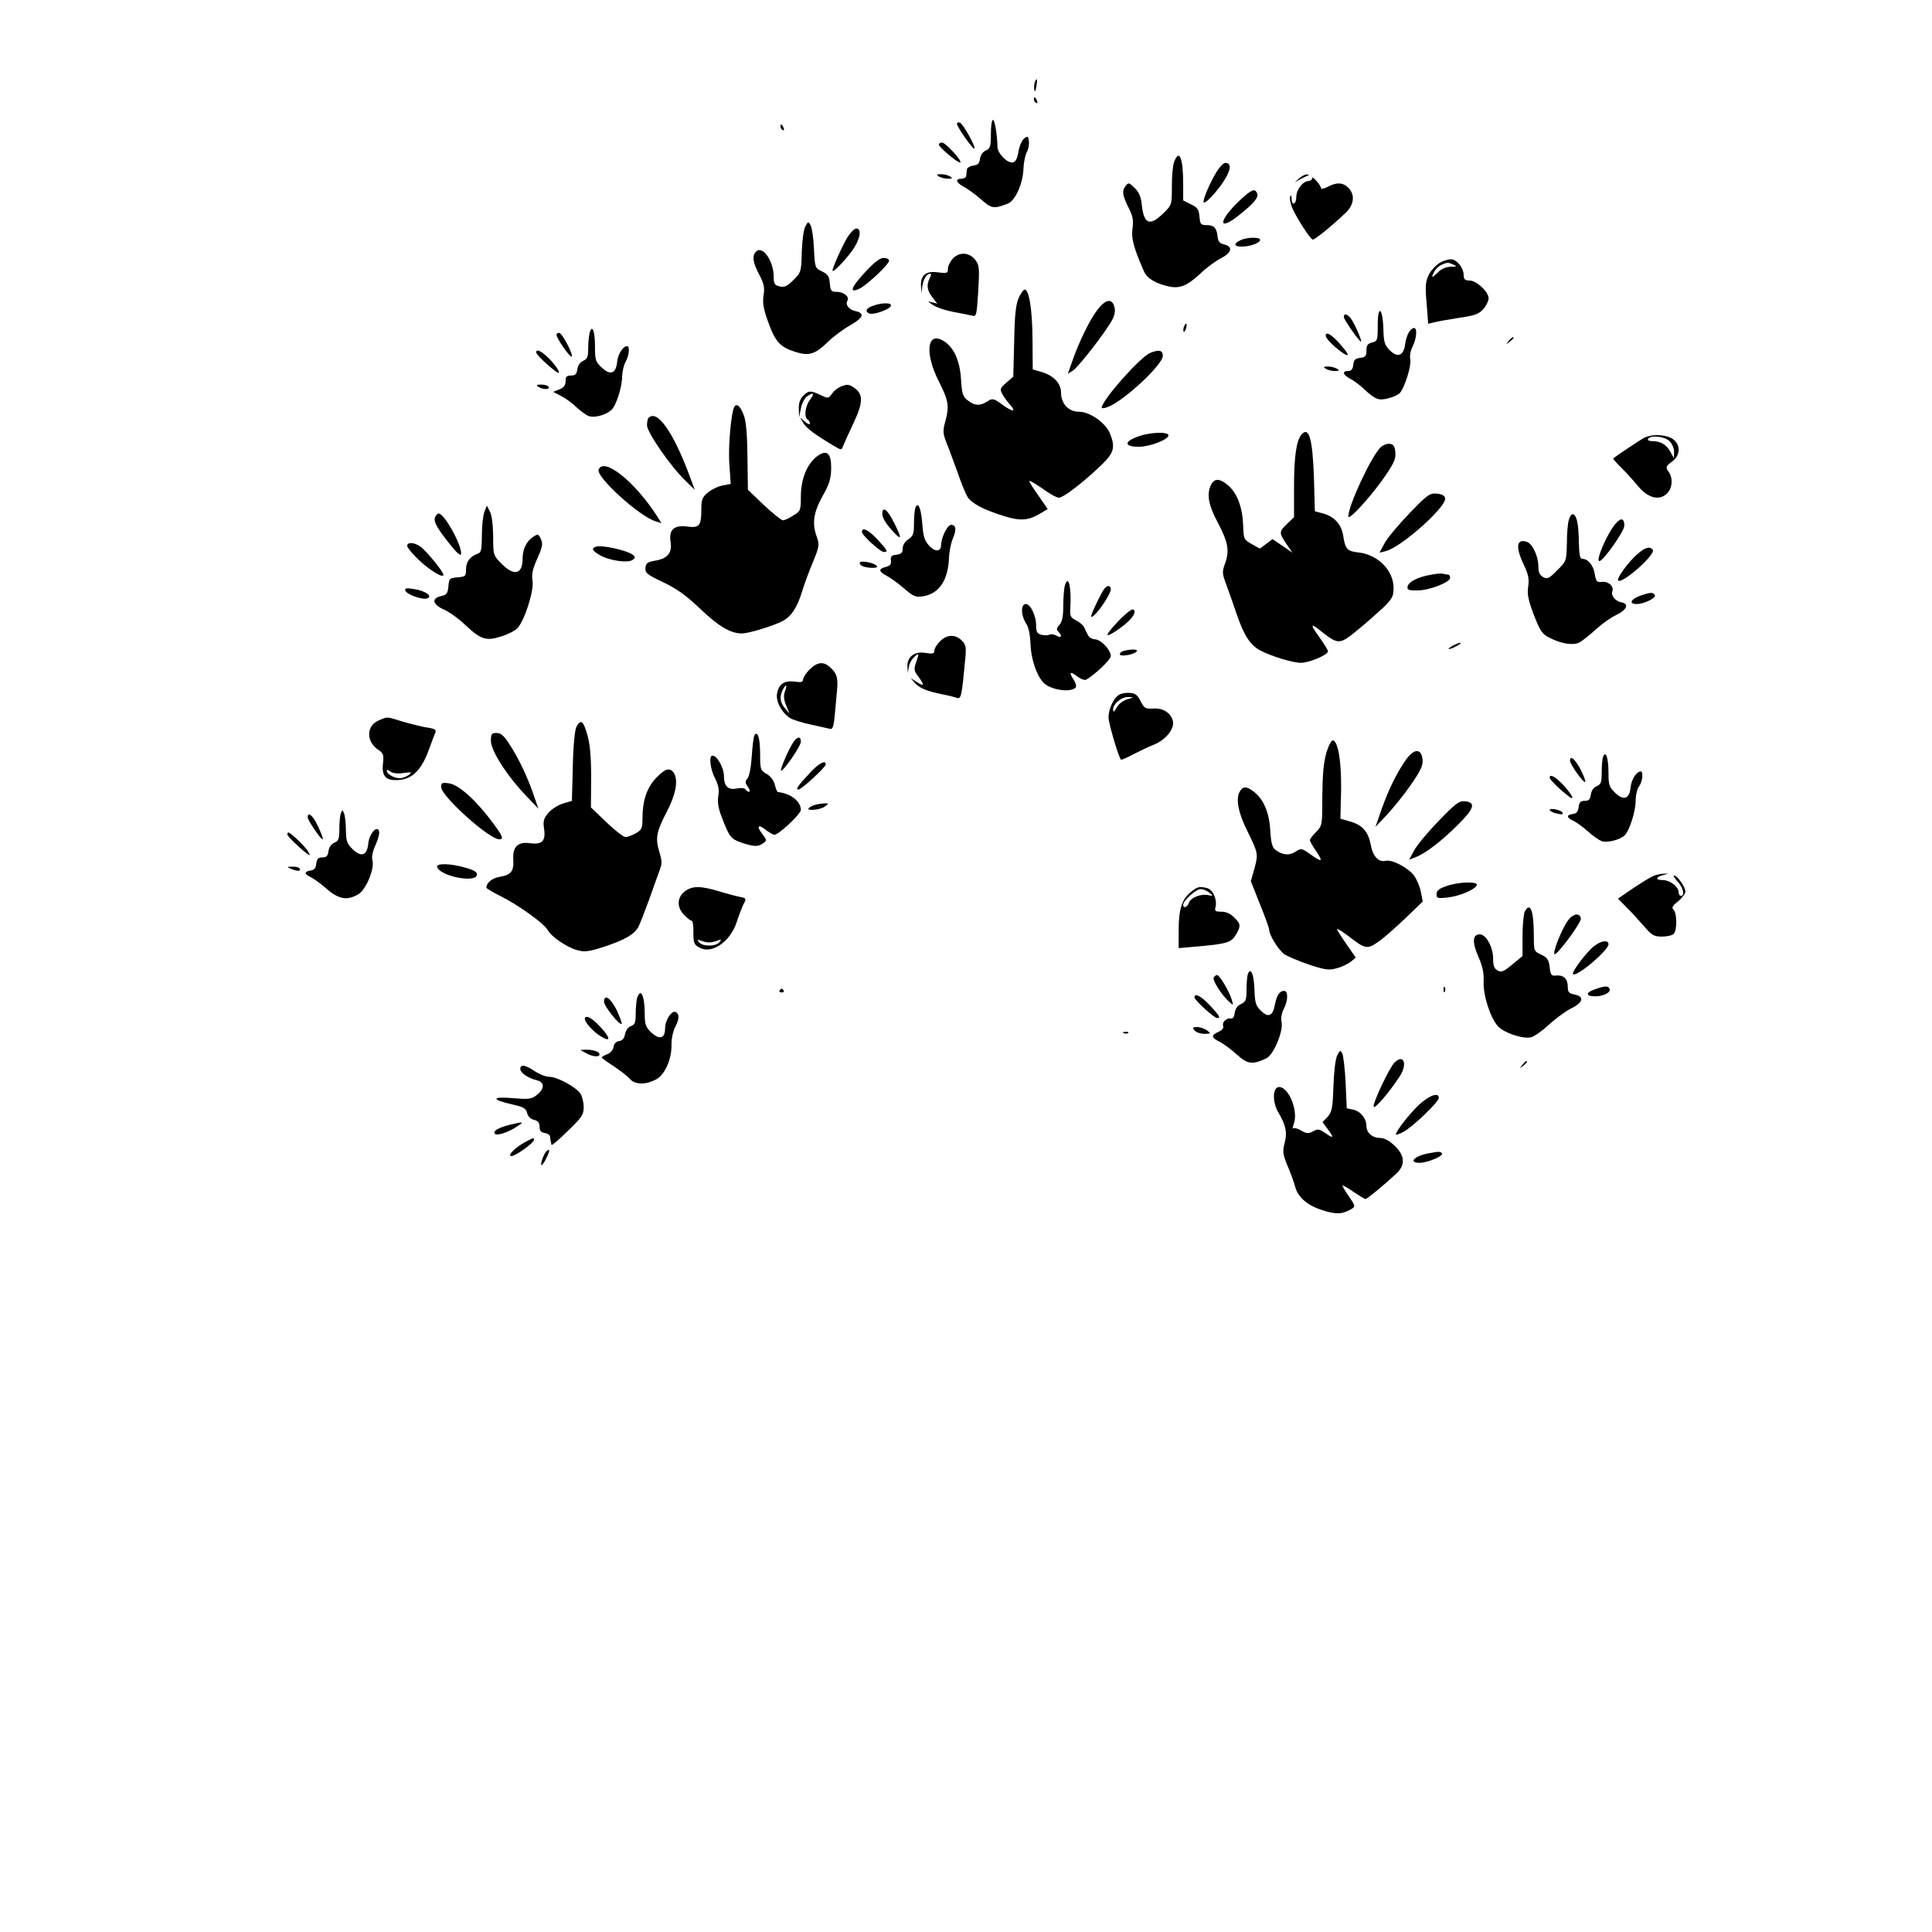 <?xml version="1.0" standalone="no"?>
<!DOCTYPE svg PUBLIC "-//W3C//DTD SVG 20010904//EN"
 "http://www.w3.org/TR/2001/REC-SVG-20010904/DTD/svg10.dtd">
<svg version="1.0" xmlns="http://www.w3.org/2000/svg"
 width="854pt" height="854pt" viewBox="0 0 854 854"
 preserveAspectRatio="xMidYMid meet">
<g transform="translate(0,854) scale(0.1,-0.1)"
fill="#000000" stroke="none">
<path d="M4574 8176 c-3 -8 -4 -23 -2 -33 3 -11 6 -6 9 15 6 34 2 42 -7 18z"/>
<path d="M4570 8101 c0 -6 4 -13 10 -16 6 -3 7 1 4 9 -7 18 -14 21 -14 7z"/>
<path d="M4380 7947 c0 -55 -3 -63 -22 -72 -14 -6 -24 -21 -26 -37 -3 -21 -9
-27 -30 -30 -15 -2 -28 -10 -28 -18 -1 -8 -2 -21 -3 -27 0 -7 -10 -13 -21 -13
-29 0 -24 -17 9 -35 16 -8 51 -33 77 -56 48 -42 56 -43 119 -19 33 13 67 89
69 155 1 28 8 60 15 73 7 13 11 34 9 48 -3 22 -5 24 -21 12 -9 -7 -21 -33 -25
-58 -5 -31 -13 -46 -25 -48 -24 -5 -68 40 -68 70 -1 55 -12 118 -20 118 -5 0
-9 -28 -9 -63z"/>
<path d="M4230 7993 c0 -14 71 -115 77 -110 7 8 -50 110 -64 115 -7 2 -13 0
-13 -5z"/>
<path d="M3450 7981 c0 -6 4 -13 10 -16 6 -3 7 1 4 9 -7 18 -14 21 -14 7z"/>
<path d="M4150 7901 c0 -12 89 -86 95 -79 8 8 -66 88 -81 88 -8 0 -14 -4 -14
-9z"/>
<path d="M5190 7824 c-6 -14 -10 -62 -10 -108 0 -82 0 -82 -38 -119 -59 -58
-86 -48 -95 37 -3 35 -12 56 -31 75 -27 25 -27 26 -42 7 -16 -22 -12 -41 18
-101 15 -30 19 -50 14 -85 -6 -44 4 -82 50 -188 14 -33 52 -56 114 -69 47 -9
79 5 134 56 28 27 70 58 94 70 48 25 53 51 12 61 -19 4 -26 13 -28 35 -4 38
-16 50 -50 50 -24 0 -27 4 -30 38 -3 32 -9 40 -38 54 l-34 17 0 75 c0 114 -18
155 -40 95z"/>
<path d="M5376 7778 c-29 -50 -56 -112 -56 -130 0 -18 57 40 91 94 31 48 33
78 5 78 -8 0 -26 -19 -40 -42z"/>
<path d="M4150 7760 c8 -5 26 -10 40 -10 20 0 22 2 10 10 -8 5 -26 10 -40 10
-20 0 -22 -2 -10 -10z"/>
<path d="M5738 7748 c-13 -13 -17 -18 -8 -11 8 7 27 16 40 22 17 6 19 10 8 10
-9 1 -27 -9 -40 -21z"/>
<path d="M5800 7753 c0 -7 -7 -13 -15 -13 -25 0 -55 -38 -55 -70 0 -34 -20
-42 -21 -7 0 12 -3 16 -6 9 -3 -7 0 -26 6 -43 13 -38 83 -148 94 -148 9 -1 80
57 143 116 40 37 45 82 14 113 -24 24 -51 25 -90 5 -17 -9 -30 -12 -30 -8 -1
14 -40 58 -40 46z"/>
<path d="M5482 7656 c-97 -91 -101 -144 -5 -67 65 52 87 77 80 96 -10 24 -24
18 -75 -29z"/>
<path d="M3560 7539 c-8 -13 -14 -64 -16 -113 -2 -87 -3 -90 -37 -124 -28 -28
-40 -33 -61 -28 -22 5 -26 12 -26 42 0 70 -49 141 -78 112 -19 -19 -14 -49 14
-102 21 -40 25 -57 19 -92 -5 -33 0 -60 20 -116 32 -89 53 -112 119 -133 63
-20 88 -12 148 46 24 23 67 55 96 71 59 34 66 53 23 63 -29 6 -46 29 -35 46
10 17 -17 39 -47 39 -25 0 -28 4 -31 38 -2 30 -9 40 -34 52 -31 15 -32 16 -36
100 -2 47 -9 94 -15 104 -10 18 -11 18 -23 -5z"/>
<path d="M3747 7493 c-23 -38 -67 -135 -67 -149 0 -12 50 38 86 87 36 49 45
99 19 99 -8 0 -25 -17 -38 -37z"/>
<path d="M5483 7478 c-32 -15 -29 -28 6 -28 37 0 81 16 81 30 0 13 -59 12 -87
-2z"/>
<path d="M4212 7397 c-12 -13 -22 -33 -22 -45 0 -20 -4 -21 -43 -16 -53 8 -78
-12 -76 -59 l2 -32 4 30 c5 32 19 55 35 55 5 0 4 -9 -2 -19 -16 -30 -12 -56
12 -86 l21 -27 -24 6 c-21 6 -20 5 6 -13 17 -11 57 -24 90 -30 33 -6 69 -13
81 -16 20 -6 21 -2 28 106 6 102 5 116 -12 139 -26 35 -71 38 -100 7z"/>
<path d="M3826 7339 c-65 -69 -75 -99 -25 -74 37 20 129 107 129 123 0 7 -11
12 -24 12 -16 0 -41 -19 -80 -61z"/>
<path d="M6369 7381 c-18 -9 -41 -33 -52 -53 -16 -32 -18 -50 -11 -128 l7 -91
26 6 c14 4 64 13 110 20 71 10 88 17 108 39 13 15 23 36 23 47 0 29 -53 79
-84 79 -20 0 -26 5 -26 23 0 29 -24 63 -49 70 -11 3 -35 -3 -52 -12z m56 -11
c17 -7 15 -9 -13 -9 -21 -1 -42 -10 -57 -26 -27 -26 -31 -25 -14 6 6 11 20 24
32 29 27 11 27 11 52 0z"/>
<path d="M4503 7223 c-13 -28 -18 -78 -20 -193 l-4 -155 -30 -26 c-28 -24 -30
-29 -19 -50 7 -13 22 -34 33 -46 32 -35 15 -36 -32 -2 -40 29 -44 29 -66 15
-32 -21 -57 -20 -87 4 -22 17 -26 29 -30 93 -5 85 -33 144 -79 171 -72 42 -82
-56 -19 -180 43 -85 47 -109 28 -179 -11 -39 -10 -52 6 -93 11 -26 32 -85 49
-131 16 -47 36 -95 44 -108 19 -29 73 -57 160 -84 73 -23 110 -20 161 11 l33
20 -40 58 c-23 32 -41 61 -41 65 0 5 25 -10 57 -32 31 -23 64 -41 74 -41 19 0
108 68 187 144 57 55 63 79 38 141 -20 47 -89 95 -137 95 -46 0 -79 36 -79 85
0 41 -34 76 -87 91 l-38 11 -1 134 c-1 132 -15 219 -35 219 -5 0 -17 -17 -26
-37z"/>
<path d="M4849 7168 c-35 -47 -81 -143 -110 -227 l-19 -53 23 14 c25 17 145
171 172 222 12 21 16 42 11 59 -10 41 -41 34 -77 -15z"/>
<path d="M3858 7188 c-30 -10 -36 -25 -15 -34 18 -7 90 18 95 34 5 15 -40 15
-80 0z"/>
<path d="M6090 7103 c0 -67 -1 -71 -25 -77 -20 -5 -25 -13 -25 -36 0 -24 -5
-29 -27 -32 -22 -2 -29 -9 -31 -30 -2 -20 -9 -28 -23 -28 -28 0 -23 -17 9 -34
16 -8 44 -29 62 -46 50 -47 65 -52 109 -40 21 5 43 16 49 23 22 26 51 120 46
147 -4 16 1 40 10 58 17 33 22 82 7 82 -17 0 -35 -32 -40 -73 -7 -52 -35 -60
-71 -22 -20 21 -24 37 -25 91 -3 94 -25 110 -25 17z"/>
<path d="M5940 7139 c0 -11 68 -109 76 -109 6 0 -24 71 -42 98 -15 23 -34 30
-34 11z"/>
<path d="M5233 7095 c-3 -9 -3 -18 -1 -21 3 -3 8 4 11 16 6 23 -1 27 -10 5z"/>
<path d="M2606 7067 c-3 -12 -6 -42 -6 -67 0 -37 -4 -47 -22 -55 -14 -6 -24
-21 -26 -37 -3 -22 -9 -28 -28 -28 -19 0 -24 -5 -24 -25 0 -19 -8 -28 -27 -36
l-28 -11 36 -19 c20 -10 50 -32 67 -49 17 -16 41 -34 54 -39 25 -9 73 3 100
26 21 19 48 101 48 150 1 21 7 49 15 63 16 28 20 70 7 70 -18 0 -41 -36 -44
-69 -5 -52 -30 -62 -68 -26 -28 26 -30 34 -30 96 0 68 -13 98 -24 56z"/>
<path d="M2460 7060 c0 -16 61 -103 67 -96 8 8 -40 100 -54 104 -7 2 -13 -2
-13 -8z"/>
<path d="M5860 7056 c0 -8 19 -31 42 -50 44 -38 69 -48 47 -18 -48 63 -89 94
-89 68z"/>
<path d="M6669 7033 c-13 -16 -12 -17 4 -4 9 7 17 15 17 17 0 8 -8 3 -21 -13z"/>
<path d="M2370 6982 c0 -8 48 -55 83 -81 32 -25 18 7 -21 49 -36 37 -62 51
-62 32z"/>
<path d="M5084 6980 c-44 -18 -214 -210 -214 -242 0 -4 12 -3 27 3 70 26 243
187 243 226 0 25 -17 29 -56 13z"/>
<path d="M5860 6910 c8 -5 26 -10 40 -10 20 0 22 2 10 10 -8 5 -26 10 -40 10
-20 0 -22 -2 -10 -10z"/>
<path d="M2380 6830 c20 -13 53 -13 45 0 -3 6 -18 10 -33 10 -21 0 -24 -2 -12
-10z"/>
<path d="M3714 6830 c-12 -5 -29 -19 -37 -31 -15 -21 -17 -21 -50 -5 -45 21
-53 20 -77 -4 -13 -13 -20 -32 -19 -57 l1 -38 8 39 c4 22 16 45 26 53 29 21
37 15 15 -13 -22 -28 -28 -78 -11 -89 6 -3 10 -11 10 -17 0 -6 -10 -3 -22 8
l-22 19 15 -25 c15 -24 50 -50 132 -99 35 -21 37 -22 43 -4 4 10 24 55 46 101
43 91 45 129 5 157 -24 17 -33 18 -63 5z"/>
<path d="M3246 6742 c-14 -24 -28 -175 -22 -254 l6 -87 -36 -7 c-19 -3 -49
-18 -65 -31 -25 -21 -29 -32 -29 -76 0 -70 -9 -81 -58 -75 -61 9 -86 -12 -78
-66 8 -51 -13 -76 -72 -85 -30 -5 -37 -11 -39 -31 -2 -22 7 -30 79 -64 61 -29
102 -59 162 -116 81 -78 135 -110 185 -110 31 0 138 33 181 55 37 19 65 62 85
129 8 27 29 85 47 128 30 73 31 80 18 116 -21 59 -14 107 26 179 29 51 37 76
38 120 1 70 -18 88 -61 57 -45 -33 -72 -99 -73 -176 0 -64 -1 -67 -34 -87 -18
-12 -39 -21 -45 -21 -7 0 -44 30 -84 67 l-71 68 -2 145 c-1 99 -6 158 -16 184
-15 40 -31 55 -42 38z"/>
<path d="M2867 6693 c-4 -3 -7 -18 -7 -33 0 -31 105 -183 170 -245 l41 -40
-26 70 c-71 189 -141 286 -178 248z"/>
<path d="M5035 6612 c-68 -23 -68 -47 0 -47 50 1 130 32 130 51 0 16 -79 14
-130 -4z"/>
<path d="M5752 6618 c-22 -28 -32 -99 -32 -229 l0 -135 -30 -29 c-37 -35 -37
-40 -4 -89 l27 -39 -44 30 -44 30 -28 -21 -28 -21 -36 20 c-35 20 -36 22 -38
85 -3 79 -27 141 -67 175 -39 33 -63 32 -78 -5 -16 -40 -7 -86 35 -164 43 -82
50 -120 31 -174 -15 -41 -14 -47 6 -100 11 -31 33 -92 47 -134 31 -89 59 -131
103 -154 51 -26 141 -53 177 -54 37 0 121 35 121 51 0 5 -16 31 -35 58 -45 62
-44 70 3 32 77 -61 83 -61 159 1 37 30 89 76 116 101 41 40 47 51 47 88 0 77
-68 147 -155 157 -50 5 -59 15 -68 76 -8 48 -39 83 -88 96 l-37 10 -4 148 c-6
174 -22 230 -56 190z"/>
<path d="M7264 6603 c-23 -14 -114 -74 -133 -89 -2 -2 14 -20 35 -41 22 -21
55 -58 74 -81 44 -54 95 -67 129 -33 24 24 27 68 6 97 -13 19 -12 23 15 43 36
26 40 69 10 96 -28 25 -98 29 -136 8z m116 -13 c11 -11 20 -32 20 -47 l-1 -28
-15 27 c-17 32 -43 48 -79 48 -15 0 -24 4 -20 10 11 18 74 11 95 -10z"/>
<path d="M6102 6562 c-42 -42 -142 -257 -142 -305 0 -20 89 76 151 162 50 71
59 91 57 120 -2 28 -8 37 -25 39 -12 2 -31 -6 -41 -16z"/>
<path d="M2646 6464 c-12 -32 182 -209 254 -229 l24 -8 -18 29 c-98 154 -238
266 -260 208z"/>
<path d="M6231 6272 c-47 -49 -97 -108 -110 -132 l-23 -43 28 7 c69 18 269
196 262 234 -2 11 -14 18 -37 20 -30 3 -41 -4 -120 -86z"/>
<path d="M4046 6295 c-3 -9 -6 -41 -6 -70 0 -45 -4 -55 -25 -69 -15 -10 -25
-26 -25 -41 0 -18 -6 -24 -27 -27 -22 -2 -27 -7 -25 -25 2 -17 -3 -24 -22 -29
-34 -8 -33 -20 3 -39 16 -8 51 -33 77 -56 42 -36 52 -40 83 -35 72 11 112 71
116 171 1 28 9 66 17 85 17 39 14 60 -8 60 -16 0 -44 -57 -44 -89 0 -30 -26
-32 -53 -3 -20 22 -26 41 -30 95 -5 70 -19 103 -31 72z"/>
<path d="M2141 6277 c-6 -16 -11 -62 -11 -103 0 -62 -3 -76 -17 -81 -35 -12
-53 -36 -53 -69 0 -31 -2 -33 -37 -36 -36 -3 -38 -5 -41 -40 -3 -31 -7 -38
-33 -43 -43 -10 -37 -37 14 -60 23 -10 65 -40 92 -66 70 -66 94 -74 161 -52
30 9 62 26 72 37 32 36 73 166 66 209 -5 28 0 51 21 98 23 51 25 65 16 86 -11
23 -13 24 -34 10 -30 -19 -47 -55 -47 -97 0 -69 -38 -78 -93 -22 -37 38 -37
39 -37 122 -1 53 -6 94 -15 110 l-13 25 -11 -28z"/>
<path d="M3900 6267 c0 -14 16 -42 40 -68 46 -52 50 -44 12 30 -30 61 -52 76
-52 38z"/>
<path d="M1923 6254 c-7 -20 7 -46 65 -119 30 -38 48 -54 50 -44 6 34 -73 179
-99 179 -5 0 -12 -7 -16 -16z"/>
<path d="M6935 6243 c-5 -15 -9 -63 -9 -106 -2 -77 -2 -78 -43 -118 -35 -36
-43 -40 -62 -30 -15 9 -21 21 -21 47 0 45 -26 101 -51 109 -46 15 -51 -23 -13
-102 20 -43 24 -63 19 -96 -5 -33 0 -59 25 -125 28 -72 37 -85 69 -101 53 -27
104 -35 132 -21 13 7 45 32 71 56 26 24 67 54 93 66 48 23 57 50 20 56 -25 5
-45 30 -38 48 8 22 -17 45 -45 42 -23 -3 -27 1 -33 36 -6 38 -30 66 -56 66 -9
0 -13 20 -14 73 -1 80 -9 119 -26 124 -6 2 -14 -9 -18 -24z"/>
<path d="M7143 6227 c-36 -39 -92 -167 -73 -167 17 0 110 132 110 156 0 33
-14 37 -37 11z"/>
<path d="M3810 6189 c0 -15 81 -89 97 -89 20 0 16 7 -28 55 -40 43 -69 57 -69
34z"/>
<path d="M1800 6127 c0 -7 21 -33 48 -59 48 -47 112 -86 112 -69 0 14 -76 107
-102 125 -27 19 -58 21 -58 3z"/>
<path d="M2633 6123 c-20 -8 -15 -17 17 -36 41 -25 126 -37 146 -22 13 9 13
13 2 22 -27 21 -141 46 -165 36z"/>
<path d="M7237 6090 c-40 -35 -93 -108 -84 -116 17 -17 165 114 153 135 -12
18 -34 12 -69 -19z"/>
<path d="M3800 6052 c0 -13 24 -22 58 -22 17 0 23 3 16 10 -14 14 -74 24 -74
12z"/>
<path d="M6322 5999 c-58 -11 -96 -31 -100 -52 -3 -14 4 -17 43 -17 53 0 145
36 145 56 0 8 -4 14 -9 14 -5 0 -15 2 -23 4 -7 2 -32 0 -56 -5z"/>
<path d="M4706 5948 c-3 -13 -6 -52 -6 -87 0 -46 -5 -70 -17 -83 -13 -14 -14
-21 -5 -30 19 -19 14 -30 -8 -18 -11 6 -25 8 -31 5 -5 -4 -21 -4 -35 -1 -20 5
-24 13 -24 42 0 42 -25 94 -45 94 -24 0 -23 -51 3 -90 9 -14 16 -49 17 -85 2
-66 26 -139 57 -172 29 -32 118 -46 142 -23 5 5 2 20 -8 35 -23 35 -16 40 17
14 15 -11 32 -17 39 -13 41 24 108 89 108 104 0 27 -42 72 -69 74 -13 0 -28 9
-32 19 -5 9 -13 25 -17 35 -5 9 -21 23 -36 30 -23 12 -27 19 -25 50 6 99 -9
159 -25 100z"/>
<path d="M4882 5938 c-12 -16 -39 -70 -53 -104 -9 -24 -8 -26 7 -14 25 21 74
97 74 114 0 19 -14 21 -28 4z"/>
<path d="M1792 5929 c6 -17 76 -42 97 -34 25 10 -8 33 -58 41 -35 6 -43 4 -39
-7z"/>
<path d="M7251 5907 c-43 -15 -53 -37 -16 -37 33 0 88 28 80 40 -8 13 -21 12
-64 -3z"/>
<path d="M4944 5795 c-58 -61 -64 -78 -17 -48 67 43 103 86 82 99 -6 3 -35
-19 -65 -51z"/>
<path d="M4155 5705 c-14 -13 -25 -32 -25 -41 0 -14 -7 -15 -40 -10 -48 8 -81
-18 -79 -61 l2 -28 4 26 c2 15 13 35 24 45 22 20 23 18 8 -25 -10 -28 -9 -37
10 -61 28 -39 27 -46 -6 -25 l-28 18 18 -21 c22 -24 53 -37 122 -51 28 -5 57
-13 66 -16 17 -6 21 11 35 166 6 59 4 69 -15 88 -28 28 -66 27 -96 -4z"/>
<path d="M6420 5685 c-14 -8 -20 -14 -15 -14 6 0 21 6 35 14 14 8 21 14 15 14
-5 0 -21 -6 -35 -14z"/>
<path d="M4968 5663 c-10 -2 -18 -9 -18 -15 0 -12 59 -3 74 12 10 10 -22 12
-56 3z"/>
<path d="M3579 5581 c-16 -16 -29 -36 -29 -44 0 -12 -9 -14 -37 -10 -46 6 -71
-11 -78 -52 -7 -34 20 -85 57 -109 13 -8 55 -21 93 -29 39 -9 77 -17 85 -19
11 -2 16 13 21 72 4 41 8 86 9 100 5 51 -1 72 -25 95 -32 33 -60 31 -96 -4z
m-109 -96 c-7 -19 -6 -36 5 -63 l15 -37 -20 24 c-22 26 -25 52 -10 82 15 27
21 24 10 -6z"/>
<path d="M4947 5469 c-24 -14 -47 -62 -47 -100 0 -26 44 -175 55 -187 2 -2 25
8 51 22 27 14 70 35 96 45 53 22 92 72 82 106 -10 35 -44 56 -86 53 -35 -2
-40 1 -56 32 -13 27 -24 36 -47 37 -16 2 -38 -2 -48 -8z m36 -20 c-19 -6 -39
-21 -47 -37 -11 -19 -15 -22 -16 -9 0 26 37 57 68 56 27 -1 26 -1 -5 -10z"/>
<path d="M1673 5355 c-55 -24 -55 -94 0 -130 21 -14 24 -21 20 -59 -7 -59 14
-80 76 -73 57 6 96 48 127 134 12 32 24 65 28 74 6 13 -1 18 -36 23 -24 4 -72
16 -107 26 -74 23 -67 23 -108 5z m110 -232 c38 5 40 4 23 -9 -11 -8 -28 -14
-39 -14 -24 0 -57 18 -57 32 0 7 5 6 15 -2 10 -8 31 -11 58 -7z"/>
<path d="M2548 5328 c-7 -14 -14 -82 -16 -175 l-4 -153 -40 -12 c-21 -6 -50
-25 -64 -41 -21 -25 -24 -36 -19 -71 8 -54 -9 -71 -64 -63 -53 7 -76 -17 -72
-74 3 -51 -11 -67 -61 -75 -33 -6 -58 -26 -58 -48 0 -3 30 -21 68 -40 77 -39
188 -119 203 -147 15 -29 87 -78 131 -89 32 -9 51 -7 121 16 90 30 131 54 149
87 6 12 27 65 46 117 18 52 40 111 47 131 12 31 12 43 -1 85 -18 59 -12 89 33
175 39 74 51 135 34 168 -17 31 -39 26 -81 -18 -41 -43 -60 -100 -60 -178 0
-43 -3 -51 -29 -66 -16 -9 -37 -17 -46 -17 -9 0 -48 30 -85 66 l-68 65 1 132
c0 95 -5 148 -17 190 -18 62 -28 69 -48 35z"/>
<path d="M2170 5265 c0 -43 70 -153 155 -242 l55 -58 -19 55 c-28 83 -65 161
-105 224 -28 44 -41 56 -61 56 -22 0 -25 -4 -25 -35z"/>
<path d="M3335 5290 c-4 -6 -9 -48 -12 -93 -3 -47 -11 -89 -19 -98 -11 -13
-11 -19 2 -37 8 -12 11 -22 5 -22 -5 0 -13 5 -16 11 -4 6 -19 7 -36 4 -40 -9
-59 9 -59 55 0 36 -30 90 -51 90 -16 0 -10 -60 12 -101 15 -30 19 -51 14 -78
-4 -26 0 -54 15 -92 34 -89 40 -97 88 -114 55 -18 73 -19 96 -2 16 12 16 14
-4 40 -28 36 -19 46 16 18 15 -11 31 -21 37 -21 19 0 117 92 117 110 0 38 -45
73 -102 79 -3 1 -9 15 -13 32 -5 20 -18 37 -36 48 -27 15 -29 19 -29 86 0 71
-11 108 -25 85z"/>
<path d="M3506 5258 c-21 -32 -58 -119 -54 -124 8 -8 88 108 88 127 0 26 -16
24 -34 -3z"/>
<path d="M5863 5213 c-12 -42 -17 -94 -18 -190 0 -130 0 -132 -27 -160 -16
-16 -28 -32 -28 -37 0 -4 11 -24 25 -44 35 -52 31 -56 -19 -21 -42 30 -44 31
-70 14 -27 -18 -58 -15 -89 9 -13 10 -19 32 -22 84 -4 79 -29 138 -71 171 -34
27 -50 27 -65 0 -17 -32 -5 -94 35 -173 48 -98 48 -101 31 -165 l-16 -56 40
-101 c23 -56 41 -107 41 -113 0 -24 41 -90 67 -109 16 -10 65 -31 110 -46 70
-23 87 -26 121 -16 22 5 50 19 63 29 l22 18 -41 59 c-23 33 -42 63 -42 67 0 4
21 -9 48 -29 77 -60 85 -61 133 -28 24 16 77 63 120 104 l78 75 -8 41 c-4 23
-18 55 -29 72 -26 35 -98 74 -127 67 -31 -8 -57 20 -66 71 -11 59 -38 88 -92
103 l-42 12 3 122 c2 125 -12 217 -35 224 -7 3 -19 -19 -30 -54z"/>
<path d="M6212 5178 c-41 -60 -75 -130 -106 -218 l-26 -75 52 55 c29 31 77 91
106 133 42 61 53 84 50 110 -5 51 -39 49 -76 -5z"/>
<path d="M7086 5195 c-3 -9 -6 -40 -6 -68 0 -45 -3 -54 -22 -62 -14 -6 -24
-21 -26 -37 -3 -22 -9 -28 -27 -28 -18 0 -24 -6 -27 -27 -2 -20 -9 -29 -25
-31 -30 -4 -29 -16 1 -30 14 -6 42 -27 64 -46 21 -20 49 -39 62 -44 24 -9 82
6 102 26 21 21 48 106 48 152 0 25 7 54 15 64 16 21 20 66 7 66 -18 0 -41 -36
-44 -69 -5 -52 -30 -62 -68 -26 -27 26 -30 35 -30 89 0 65 -12 101 -24 71z"/>
<path d="M6940 5178 c0 -17 60 -101 67 -94 3 2 -6 26 -19 52 -24 47 -48 68
-48 42z"/>
<path d="M3584 5128 c-57 -61 -69 -78 -55 -78 14 0 121 99 121 111 0 21 -29 6
-66 -33z"/>
<path d="M6850 5102 c0 -8 48 -55 83 -81 31 -24 18 4 -21 47 -36 39 -62 53
-62 34z"/>
<path d="M1950 5061 c0 -40 212 -231 257 -231 21 0 15 15 -31 76 -71 96 -147
164 -189 171 -33 5 -37 3 -37 -16z"/>
<path d="M6361 4913 c-47 -48 -96 -107 -109 -130 l-23 -43 26 10 c46 17 117
72 188 143 74 73 82 100 33 105 -25 3 -41 -8 -115 -85z"/>
<path d="M3605 4983 c-11 -3 -24 -9 -29 -14 -17 -15 49 -10 70 6 19 14 19 14
-1 14 -11 -1 -29 -3 -40 -6z"/>
<path d="M6850 4960 c0 -4 10 -10 23 -14 31 -8 39 -7 33 3 -7 11 -56 21 -56
11z"/>
<path d="M1507 4946 c-4 -10 -7 -41 -7 -69 0 -45 -3 -54 -22 -62 -14 -6 -24
-21 -26 -37 -3 -22 -9 -28 -27 -28 -18 0 -24 -6 -27 -27 -2 -20 -9 -29 -25
-31 -29 -4 -29 -16 0 -29 13 -6 45 -29 71 -52 54 -47 92 -53 141 -23 34 21 72
114 61 150 -4 13 1 39 14 67 12 26 19 54 15 62 -9 26 -43 -13 -47 -55 -5 -53
-30 -63 -68 -27 -26 25 -30 36 -31 84 0 31 -4 65 -8 75 -7 18 -8 18 -14 2z"/>
<path d="M1360 4927 c0 -12 57 -97 66 -97 6 0 -15 49 -33 82 -18 30 -33 37
-33 15z"/>
<path d="M1270 4852 c0 -8 48 -55 84 -83 18 -13 19 -13 8 7 -11 20 -77 84 -87
84 -3 0 -5 -4 -5 -8z"/>
<path d="M1932 4708 c13 -41 169 -72 176 -36 2 13 -10 21 -49 32 -65 20 -132
21 -127 4z"/>
<path d="M1285 4700 c28 -12 47 -12 40 0 -3 6 -18 10 -33 9 -24 0 -25 -1 -7
-9z"/>
<path d="M7310 4669 c-14 -6 -55 -31 -92 -56 l-66 -45 36 -37 c21 -20 55 -58
78 -84 35 -41 45 -47 80 -47 22 0 45 5 52 12 16 16 15 91 0 106 -10 10 -6 18
20 38 17 14 32 34 32 43 0 20 -36 71 -50 71 -5 0 2 -12 15 -26 25 -27 34 -64
15 -64 -5 0 -10 7 -10 15 0 26 -38 55 -72 55 -34 0 -29 14 7 23 l20 5 -20 0
c-11 0 -31 -4 -45 -9z"/>
<path d="M6393 4623 c-32 -11 -43 -20 -43 -35 0 -19 4 -20 51 -15 54 7 120 35
127 55 5 17 -83 14 -135 -5z"/>
<path d="M3026 4599 c-34 -27 -35 -71 -1 -104 13 -14 28 -25 32 -25 5 0 9 -23
8 -52 0 -46 3 -54 26 -66 54 -32 136 24 165 111 9 29 23 64 30 79 14 26 13 28
-13 33 -16 3 -58 14 -94 25 -83 25 -120 25 -153 -1z m139 -219 c25 9 26 9 15
-5 -16 -19 -74 -20 -90 0 -11 13 -8 13 17 4 21 -7 38 -6 58 1z"/>
<path d="M5265 4598 c-40 -31 -55 -77 -55 -168 l0 -81 68 6 c152 13 167 18
190 62 17 31 15 41 -13 68 -15 16 -35 25 -56 25 -27 0 -31 3 -26 21 8 31 -11
76 -36 83 -35 9 -43 7 -72 -16z m81 -4 c18 -15 18 -15 -4 -11 -33 8 -80 -11
-87 -34 -7 -20 -25 -26 -25 -8 0 18 57 69 77 69 11 0 28 -7 39 -16z"/>
<path d="M6740 4511 c-5 -11 -10 -60 -10 -108 l0 -89 -45 -37 c-38 -32 -48
-36 -65 -27 -15 8 -20 21 -20 53 0 50 -31 107 -59 107 -32 0 -34 -35 -7 -97
19 -43 26 -72 24 -113 -2 -62 30 -160 64 -197 27 -29 111 -57 146 -48 15 4 50
29 78 55 29 27 73 59 98 72 54 26 61 53 16 62 -25 5 -30 10 -30 35 0 34 -19
52 -51 49 -21 -3 -25 2 -29 37 -4 33 -11 43 -37 55 -32 15 -33 16 -33 81 0
113 -15 155 -40 110z"/>
<path d="M6930 4470 c-29 -41 -72 -152 -57 -148 19 7 118 142 115 158 -5 27
-35 22 -58 -10z"/>
<path d="M7048 4359 c-32 -23 -103 -117 -95 -125 15 -15 157 105 157 132 0 20
-31 17 -62 -7z"/>
<path d="M5516 4235 c-3 -9 -6 -40 -6 -69 0 -46 -3 -54 -24 -64 -16 -7 -26
-21 -28 -39 -2 -17 -8 -27 -17 -25 -19 4 -41 -17 -34 -33 3 -9 -5 -19 -21 -26
-34 -16 -33 -25 7 -45 17 -9 52 -35 75 -56 47 -43 69 -45 130 -16 32 16 75
119 67 160 -4 15 0 39 9 57 20 37 21 81 2 81 -20 0 -33 -20 -41 -63 -9 -49
-30 -57 -62 -24 -22 21 -26 35 -28 92 -2 67 -16 102 -29 70z"/>
<path d="M5365 4219 c-7 -11 34 -76 67 -106 20 -18 21 -18 13 7 -10 36 -54
110 -65 110 -5 0 -12 -5 -15 -11z"/>
<path d="M6381 4164 c0 -11 3 -14 6 -6 3 7 2 16 -1 19 -3 4 -6 -2 -5 -13z"/>
<path d="M7050 4167 c-44 -15 -41 -32 5 -31 37 1 69 20 59 35 -7 12 -21 11
-64 -4z"/>
<path d="M3446 4162 c-3 -5 1 -9 9 -9 8 0 12 4 9 9 -3 4 -7 8 -9 8 -2 0 -6 -4
-9 -8z"/>
<path d="M2816 4128 c-3 -13 -6 -44 -6 -70 0 -38 -4 -48 -20 -53 -12 -4 -23
-18 -27 -35 -3 -20 -12 -30 -27 -32 -13 -2 -22 -11 -24 -26 -2 -13 -14 -27
-28 -32 -13 -5 -24 -12 -24 -14 0 -3 24 -21 53 -39 28 -19 61 -44 71 -56 23
-26 68 -27 115 -3 40 20 72 93 69 157 0 22 6 54 15 72 20 38 21 59 5 69 -17
11 -48 -34 -48 -71 0 -46 -25 -53 -62 -18 -23 22 -28 35 -28 77 0 57 -8 96
-20 96 -4 0 -10 -10 -14 -22z"/>
<path d="M5280 4131 c0 -12 87 -91 100 -91 17 0 12 8 -31 55 -38 41 -69 58
-69 36z"/>
<path d="M2670 4112 c0 -20 69 -106 78 -98 2 3 -8 30 -22 61 -27 54 -56 73
-56 37z"/>
<path d="M2586 4041 c-8 -13 35 -62 73 -84 40 -23 40 -7 0 38 -37 41 -65 59
-73 46z"/>
<path d="M5280 3985 c7 -8 27 -15 44 -15 29 1 30 1 12 15 -11 8 -31 15 -44 15
-21 0 -22 -2 -12 -15z"/>
<path d="M4968 3973 c7 -3 16 -2 19 1 4 3 -2 6 -13 5 -11 0 -14 -3 -6 -6z"/>
<path d="M2590 3885 c28 -16 60 -19 60 -6 0 12 -26 21 -58 21 l-27 -1 25 -14z"/>
<path d="M5910 3873 c-7 -16 -14 -74 -16 -137 -3 -96 -7 -112 -26 -133 l-22
-23 22 -30 c30 -40 28 -45 -9 -19 -27 19 -34 20 -55 8 -21 -11 -29 -10 -53 4
-16 9 -31 13 -35 9 -4 -3 -2 6 3 21 21 55 -22 162 -65 162 -29 0 -31 -66 -3
-113 33 -56 40 -89 27 -136 -9 -36 -8 -48 14 -101 14 -33 28 -72 32 -87 11
-48 52 -85 120 -107 62 -20 89 -19 130 5 18 11 17 14 -13 58 -18 25 -29 46
-26 46 4 0 26 -13 50 -30 24 -16 47 -30 51 -30 7 0 82 62 137 113 40 38 37 80
-9 123 -23 22 -45 34 -64 34 -34 0 -60 23 -60 53 0 33 -26 65 -59 72 l-28 6
-5 113 c-3 62 -10 120 -15 130 -8 15 -11 14 -23 -11z"/>
<path d="M6164 3843 c-23 -23 -97 -180 -92 -195 4 -12 68 62 115 134 36 54 18
102 -23 61z"/>
<path d="M6729 3833 c-13 -16 -12 -17 4 -4 9 7 17 15 17 17 0 8 -8 3 -21 -13z"/>
<path d="M2300 3815 c0 -17 34 -41 73 -50 35 -9 35 -37 0 -65 -24 -19 -35 -20
-108 -14 -94 8 -94 -7 0 -28 49 -11 60 -17 65 -38 4 -15 15 -26 30 -30 18 -4
25 -13 25 -30 0 -18 6 -26 23 -28 12 -2 23 -9 23 -15 1 -11 3 -20 7 -38 1 -3
34 24 72 62 63 61 70 71 70 106 0 21 -7 48 -15 60 -21 29 -102 73 -136 73 -15
0 -45 11 -65 25 -42 28 -64 32 -64 10z"/>
<path d="M6274 3658 c-42 -39 -104 -118 -104 -133 0 -3 15 2 32 11 41 21 158
133 158 151 0 26 -41 12 -86 -29z"/>
<path d="M2257 3569 c-54 -13 -81 -29 -69 -41 10 -10 65 9 104 37 25 17 21 17
-35 4z"/>
<path d="M2320 3491 c-44 -24 -80 -61 -59 -61 18 0 99 58 99 71 0 11 2 12 -40
-10z"/>
<path d="M2413 3448 c-13 -16 -26 -58 -19 -58 8 0 38 61 33 66 -2 3 -9 -1 -14
-8z"/>
<path d="M6310 3441 c-60 -12 -85 -41 -35 -41 34 0 106 30 99 41 -6 10 -13 10
-64 0z"/>
</g>
</svg>
